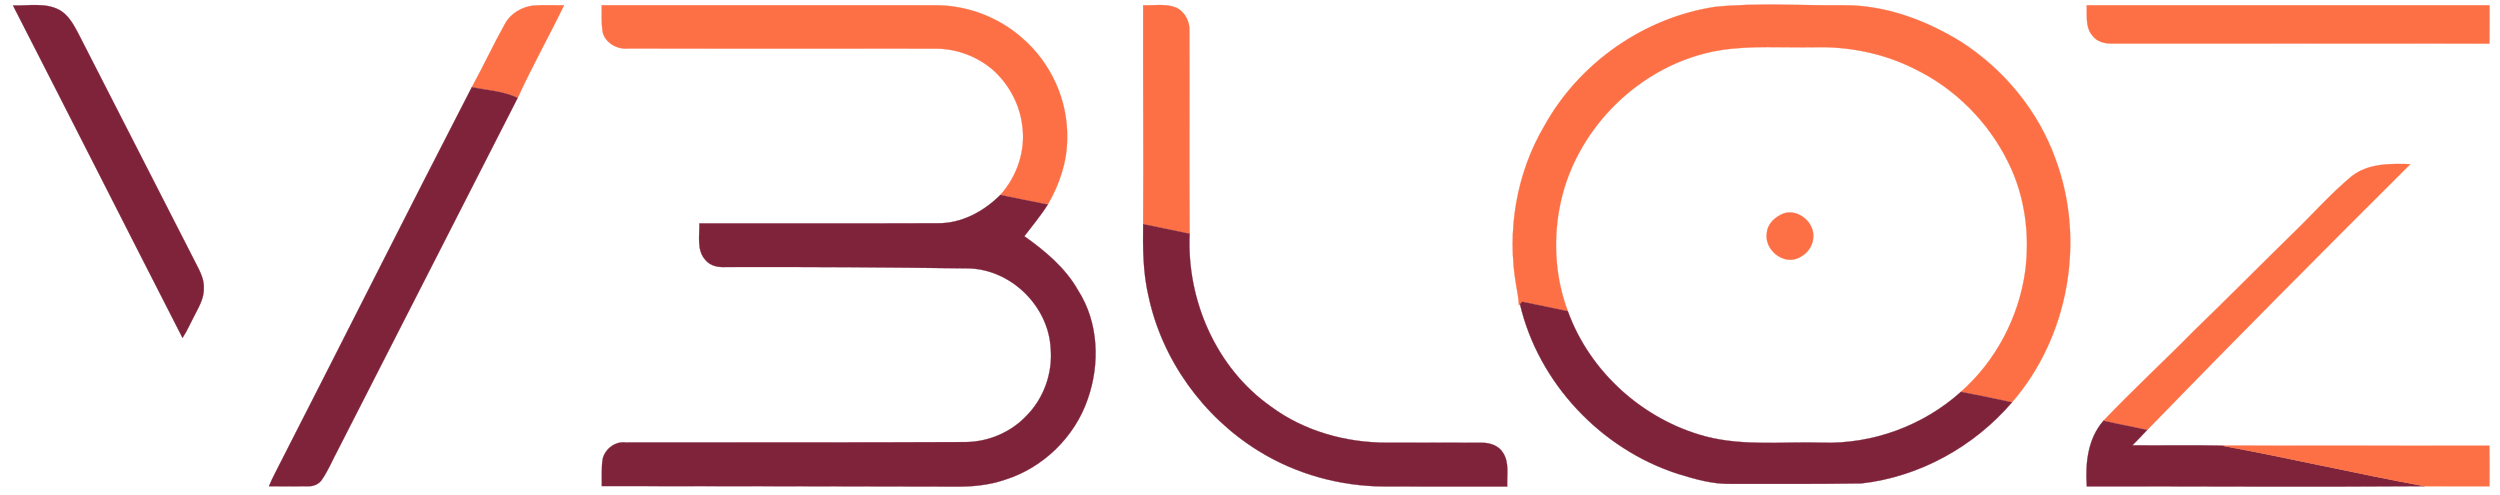 <?xml version="1.0" encoding="UTF-8" ?>
<!DOCTYPE svg PUBLIC "-//W3C//DTD SVG 1.1//EN" "http://www.w3.org/Graphics/SVG/1.1/DTD/svg11.dtd">
<svg width="955pt" height="189pt" viewBox="0 0 955 189" version="1.1" xmlns="http://www.w3.org/2000/svg">
<path fill="#7f233b" stroke="#7f233b" stroke-width="0.094" opacity="1.00" d=" M 4.96 2.09 C 10.77 2.27 17.05 0.93 22.45 3.67 C 26.16 5.60 28.14 9.45 30.02 12.98 C 45.03 42.25 59.94 71.57 74.95 100.84 C 76.41 103.70 78.00 106.68 77.86 109.99 C 78.00 113.55 76.25 116.76 74.66 119.82 C 73.00 122.90 71.63 126.14 69.73 129.08 C 48.08 86.78 26.64 44.37 4.96 2.09 Z" />
<path fill="#fd6f44" stroke="#fd6f44" stroke-width="0.094" opacity="1.00" d=" M 192.94 9.03 C 195.13 5.05 199.44 2.56 203.90 2.12 C 207.75 1.82 211.61 2.07 215.47 2.00 C 209.70 13.86 203.24 25.41 197.75 37.40 C 192.31 34.79 186.08 34.52 180.24 33.29 C 184.65 25.30 188.48 16.99 192.94 9.03 Z" />
<path fill="#fd6f44" stroke="#fd6f44" stroke-width="0.094" opacity="1.00" d=" M 229.85 2.01 C 272.24 2.00 314.63 1.98 357.02 2.02 C 369.24 1.92 381.37 6.47 390.52 14.57 C 401.50 24.03 408.06 38.47 407.65 52.99 C 407.64 61.87 404.68 70.50 400.26 78.13 C 394.20 76.98 388.17 75.67 382.11 74.48 C 388.53 67.37 391.90 57.46 390.50 47.92 C 389.56 40.02 385.62 32.62 379.85 27.19 C 373.64 21.59 365.32 18.45 356.96 18.58 C 317.95 18.53 278.93 18.60 239.92 18.55 C 235.73 18.92 231.01 16.35 230.18 12.00 C 229.70 8.69 229.84 5.34 229.85 2.01 Z" />
<path fill="#fd6f44" stroke="#fd6f44" stroke-width="0.094" opacity="1.00" d=" M 436.69 2.02 C 440.83 2.13 445.19 1.35 449.16 2.85 C 452.64 4.43 454.60 8.29 454.36 12.03 C 454.45 37.79 454.27 63.55 454.45 89.30 C 448.54 88.03 442.60 86.88 436.68 85.62 C 436.87 57.75 436.59 29.89 436.69 2.02 Z" />
<path fill="#fd6f44" stroke="#fd6f44" stroke-width="0.094" opacity="1.00" d=" M 589.96 48.06 C 603.26 24.04 627.99 6.75 655.15 2.62 C 671.38 1.00 687.70 2.16 703.97 2.01 C 719.98 1.86 735.50 7.60 749.01 15.89 C 765.48 26.46 778.65 42.37 785.24 60.86 C 796.74 91.83 790.27 128.70 768.58 153.68 C 762.09 152.27 755.59 150.93 749.06 149.69 C 762.43 137.89 771.26 121.09 773.66 103.44 C 775.45 89.39 773.49 74.73 767.14 62.00 C 759.63 46.68 746.95 33.89 731.59 26.42 C 719.74 20.39 706.30 17.69 693.04 18.05 C 681.07 18.26 669.00 17.31 657.12 19.17 C 626.58 24.16 600.85 49.76 595.59 80.23 C 593.31 93.10 594.29 106.62 598.91 118.88 C 593.10 117.71 587.30 116.46 581.49 115.27 C 581.27 115.50 580.84 115.96 580.63 116.18 L 580.21 116.63 C 580.10 114.03 579.65 111.47 579.17 108.92 C 575.57 88.21 579.24 66.19 589.96 48.06 Z" />
<path fill="#fd6f44" stroke="#fd6f44" stroke-width="0.094" opacity="1.00" d=" M 797.13 2.00 C 848.42 2.00 899.71 1.99 951.00 2.00 C 950.99 6.89 951.03 11.77 950.96 16.65 C 902.95 16.59 854.94 16.64 806.93 16.63 C 804.12 16.71 801.01 15.98 799.28 13.58 C 796.53 10.37 797.29 5.89 797.13 2.00 Z" />
<path fill="#7f233b" stroke="#7f233b" stroke-width="0.094" opacity="1.00" d=" M 180.24 33.29 C 186.08 34.52 192.31 34.79 197.75 37.40 C 174.79 82.30 151.93 127.26 128.94 172.15 C 126.98 175.80 125.40 179.66 123.06 183.10 C 122.02 184.79 120.03 185.72 118.08 185.75 C 112.97 185.84 107.85 185.77 102.73 185.75 C 103.41 184.14 104.14 182.55 104.94 181.00 C 130.12 131.81 154.90 82.40 180.24 33.29 Z" />
<path fill="#fd6f44" stroke="#fd6f44" stroke-width="0.094" opacity="1.00" d=" M 898.34 67.32 C 904.68 62.36 913.10 62.47 920.74 62.71 C 886.99 96.31 853.40 130.07 820.23 164.24 C 814.66 163.03 809.07 161.99 803.52 160.73 C 814.61 149.08 826.45 138.16 837.74 126.70 C 850.62 114.27 863.19 101.52 876.01 89.02 C 883.47 81.81 890.34 73.97 898.34 67.32 Z" />
<path fill="#7f233b" stroke="#7f233b" stroke-width="0.094" opacity="1.00" d=" M 357.98 85.28 C 367.16 85.47 375.74 80.84 382.11 74.48 C 388.17 75.67 394.20 76.98 400.26 78.13 C 397.58 82.39 394.34 86.24 391.30 90.24 C 399.26 95.88 406.97 102.30 411.84 110.92 C 419.67 123.14 420.26 138.97 415.52 152.43 C 410.58 166.92 398.53 178.65 383.93 183.25 C 377.54 185.47 370.72 185.99 364.00 185.88 C 319.29 185.79 274.59 185.69 229.88 185.67 C 229.96 182.13 229.65 178.55 230.28 175.04 C 231.34 171.34 235.07 168.54 238.98 169.01 C 282.34 168.97 325.71 169.08 369.07 168.87 C 377.63 168.74 386.08 165.15 392.00 158.94 C 398.73 152.22 402.20 142.49 401.35 133.02 C 400.50 116.93 386.19 102.91 370.04 102.53 C 339.02 102.11 307.98 101.91 276.95 102.01 C 274.27 102.14 271.42 101.59 269.59 99.45 C 266.01 95.65 267.28 90.06 267.16 85.34 C 297.43 85.27 327.71 85.41 357.98 85.28 Z" />
<path fill="#fd6f44" stroke="#fd6f44" stroke-width="0.094" opacity="1.00" d=" M 681.41 81.52 C 687.05 79.67 693.42 85.18 692.63 91.01 C 692.32 95.04 688.94 98.42 685.04 99.15 C 679.51 99.96 674.01 94.56 674.93 89.01 C 675.18 85.40 678.22 82.73 681.41 81.52 Z" />
<path fill="#7f233b" stroke="#7f233b" stroke-width="0.094" opacity="1.00" d=" M 436.68 85.62 C 442.60 86.88 448.54 88.03 454.45 89.30 C 453.25 114.56 464.58 140.62 485.48 155.29 C 498.25 164.76 514.25 169.16 530.04 169.10 C 542.04 169.06 554.05 169.09 566.05 169.13 C 569.11 169.10 572.51 170.19 574.16 172.96 C 576.65 176.79 575.56 181.57 575.77 185.86 C 560.16 185.92 544.55 185.82 528.94 185.83 C 512.01 185.79 495.05 181.14 480.66 172.19 C 459.57 159.14 443.94 137.49 438.74 113.18 C 436.60 104.17 436.57 94.83 436.68 85.62 Z" />
<path fill="#7f233b" stroke="#7f233b" stroke-width="0.094" opacity="1.00" d=" M 580.63 116.18 C 580.84 115.96 581.27 115.50 581.49 115.27 C 587.30 116.46 593.10 117.71 598.91 118.88 C 607.34 142.15 627.70 160.36 651.54 166.71 C 666.06 170.51 681.19 168.63 696.01 169.09 C 715.33 169.73 734.69 162.62 749.06 149.69 C 755.59 150.93 762.09 152.27 768.58 153.68 C 754.09 170.62 733.22 182.18 711.01 184.67 C 694.35 184.92 677.69 184.84 661.03 184.83 C 654.16 184.98 647.49 183.03 640.99 181.03 C 611.60 171.59 587.69 146.32 580.63 116.18 Z" />
<path fill="#7f233b" stroke="#7f233b" stroke-width="0.094" opacity="1.00" d=" M 797.15 185.80 C 796.56 177.08 797.50 167.58 803.52 160.73 C 809.07 161.99 814.66 163.03 820.23 164.24 C 818.40 166.25 816.47 168.17 814.57 170.11 C 825.93 170.22 837.30 169.97 848.65 170.22 C 874.60 174.98 900.32 180.99 926.26 185.74 C 883.23 186.07 840.19 185.76 797.15 185.80 Z" />
<path fill="#fd6f44" stroke="#fd6f44" stroke-width="0.094" opacity="1.00" d=" M 848.65 170.22 C 882.75 170.30 916.85 170.21 950.95 170.27 C 951.03 175.43 951.00 180.60 950.98 185.76 C 942.74 185.71 934.50 185.79 926.26 185.74 C 900.32 180.99 874.60 174.98 848.65 170.22 Z" />
</svg>
